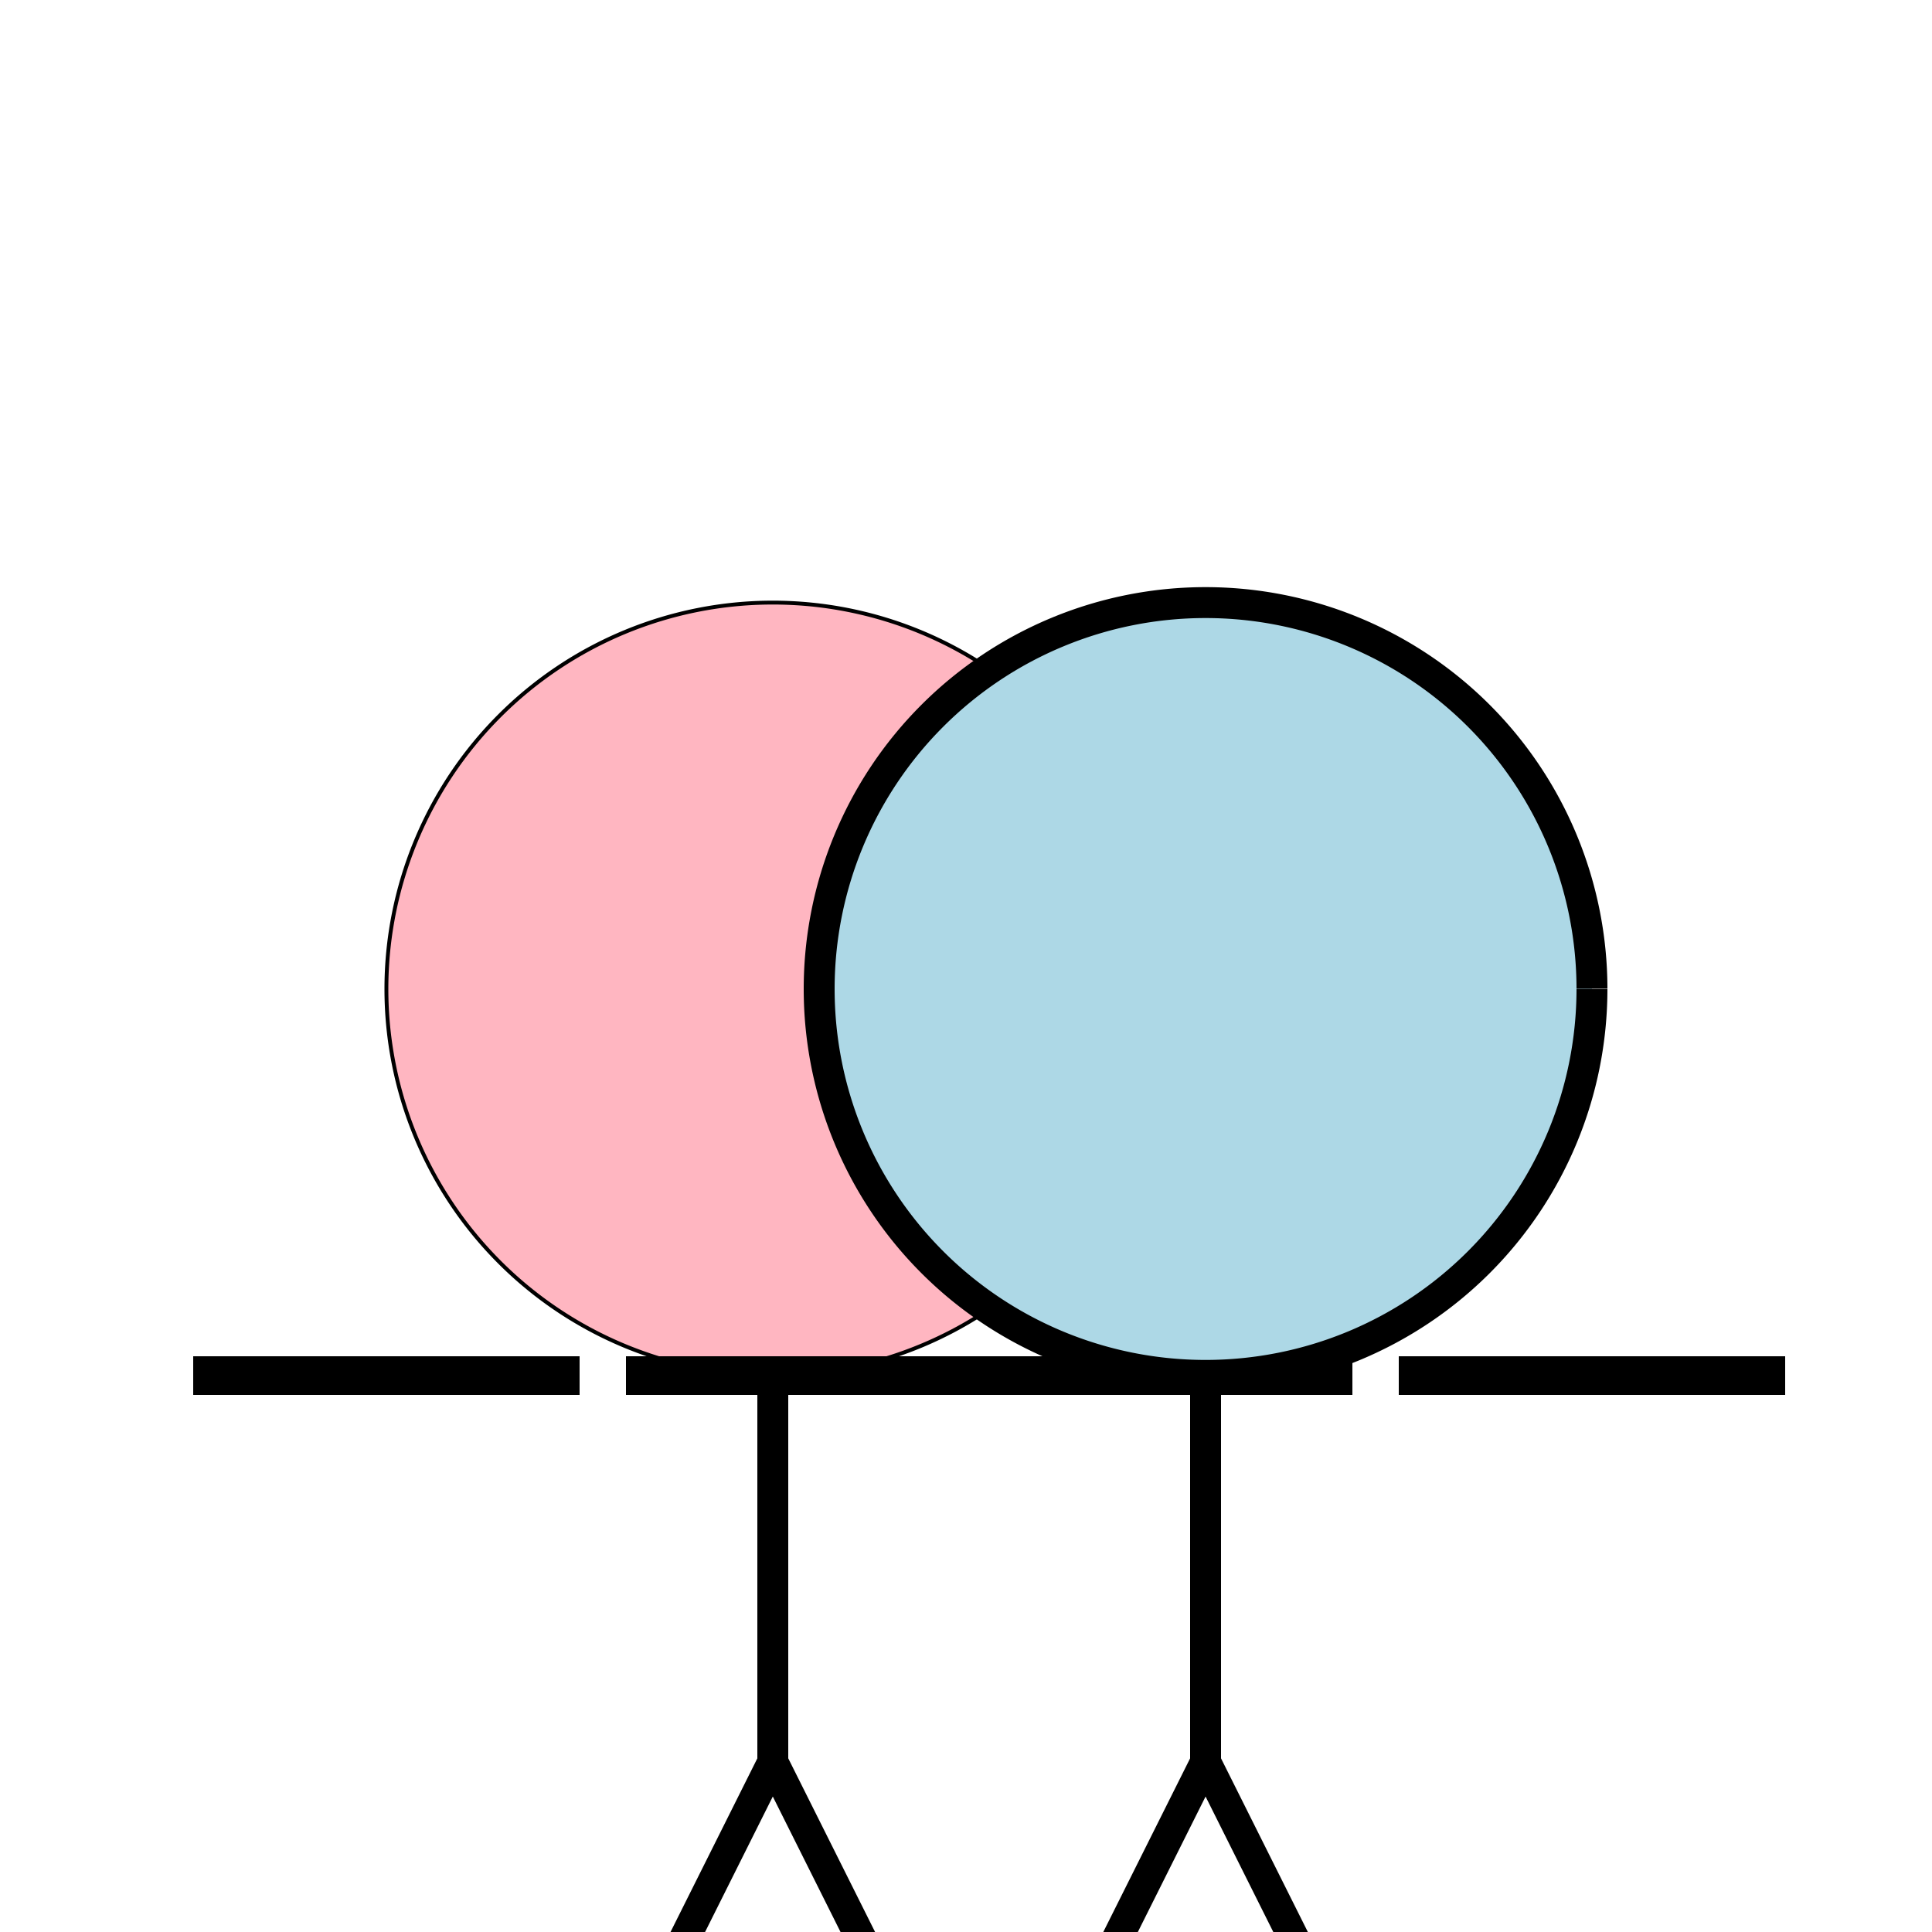 <!--

Generated by DrawGPT.
Free, open source, AI generated images in SVG, PNG, and HTML Canvas format.
https://drawgpt.ai

Created: 2023-12-25T12:03:23.165Z
Link: https://drawgpt.ai/prompt/142763/

-->
<svg xmlns="http://www.w3.org/2000/svg" xmlns:xlink="http://www.w3.org/1999/xlink" width="500" height="500"><defs/><g><path fill="lightpink" stroke="#000000" paint-order="fill stroke markers" d=" M 300 256 A 100 100 0 1 1 300 255.9" stroke-miterlimit="10" stroke-dasharray=""/><path fill="none" stroke="black" paint-order="fill stroke markers" d=" M 200 356 L 200 456" stroke-miterlimit="10" stroke-width="8" stroke-dasharray=""/><path fill="none" stroke="black" paint-order="fill stroke markers" d=" M 150 356 L 50 356" stroke-miterlimit="10" stroke-width="10" stroke-dasharray=""/><path fill="none" stroke="black" paint-order="fill stroke markers" d=" M 250 356 L 350 356" stroke-miterlimit="10" stroke-width="10" stroke-dasharray=""/><path fill="none" stroke="black" paint-order="fill stroke markers" d=" M 200 456 L 150 556" stroke-miterlimit="10" stroke-width="8" stroke-dasharray=""/><path fill="none" stroke="black" paint-order="fill stroke markers" d=" M 200 456 L 250 556" stroke-miterlimit="10" stroke-width="8" stroke-dasharray=""/><path fill="lightblue" stroke="black" paint-order="fill stroke markers" d=" M 412 256 A 100 100 0 1 1 412 255.9" stroke-miterlimit="10" stroke-width="8" stroke-dasharray=""/><path fill="none" stroke="black" paint-order="fill stroke markers" d=" M 312 356 L 312 456" stroke-miterlimit="10" stroke-width="8" stroke-dasharray=""/><path fill="none" stroke="black" paint-order="fill stroke markers" d=" M 262 356 L 162 356" stroke-miterlimit="10" stroke-width="10" stroke-dasharray=""/><path fill="none" stroke="black" paint-order="fill stroke markers" d=" M 362 356 L 462 356" stroke-miterlimit="10" stroke-width="10" stroke-dasharray=""/><path fill="none" stroke="black" paint-order="fill stroke markers" d=" M 312 456 L 262 556" stroke-miterlimit="10" stroke-width="8" stroke-dasharray=""/><path fill="none" stroke="black" paint-order="fill stroke markers" d=" M 312 456 L 362 556" stroke-miterlimit="10" stroke-width="8" stroke-dasharray=""/></g></svg>